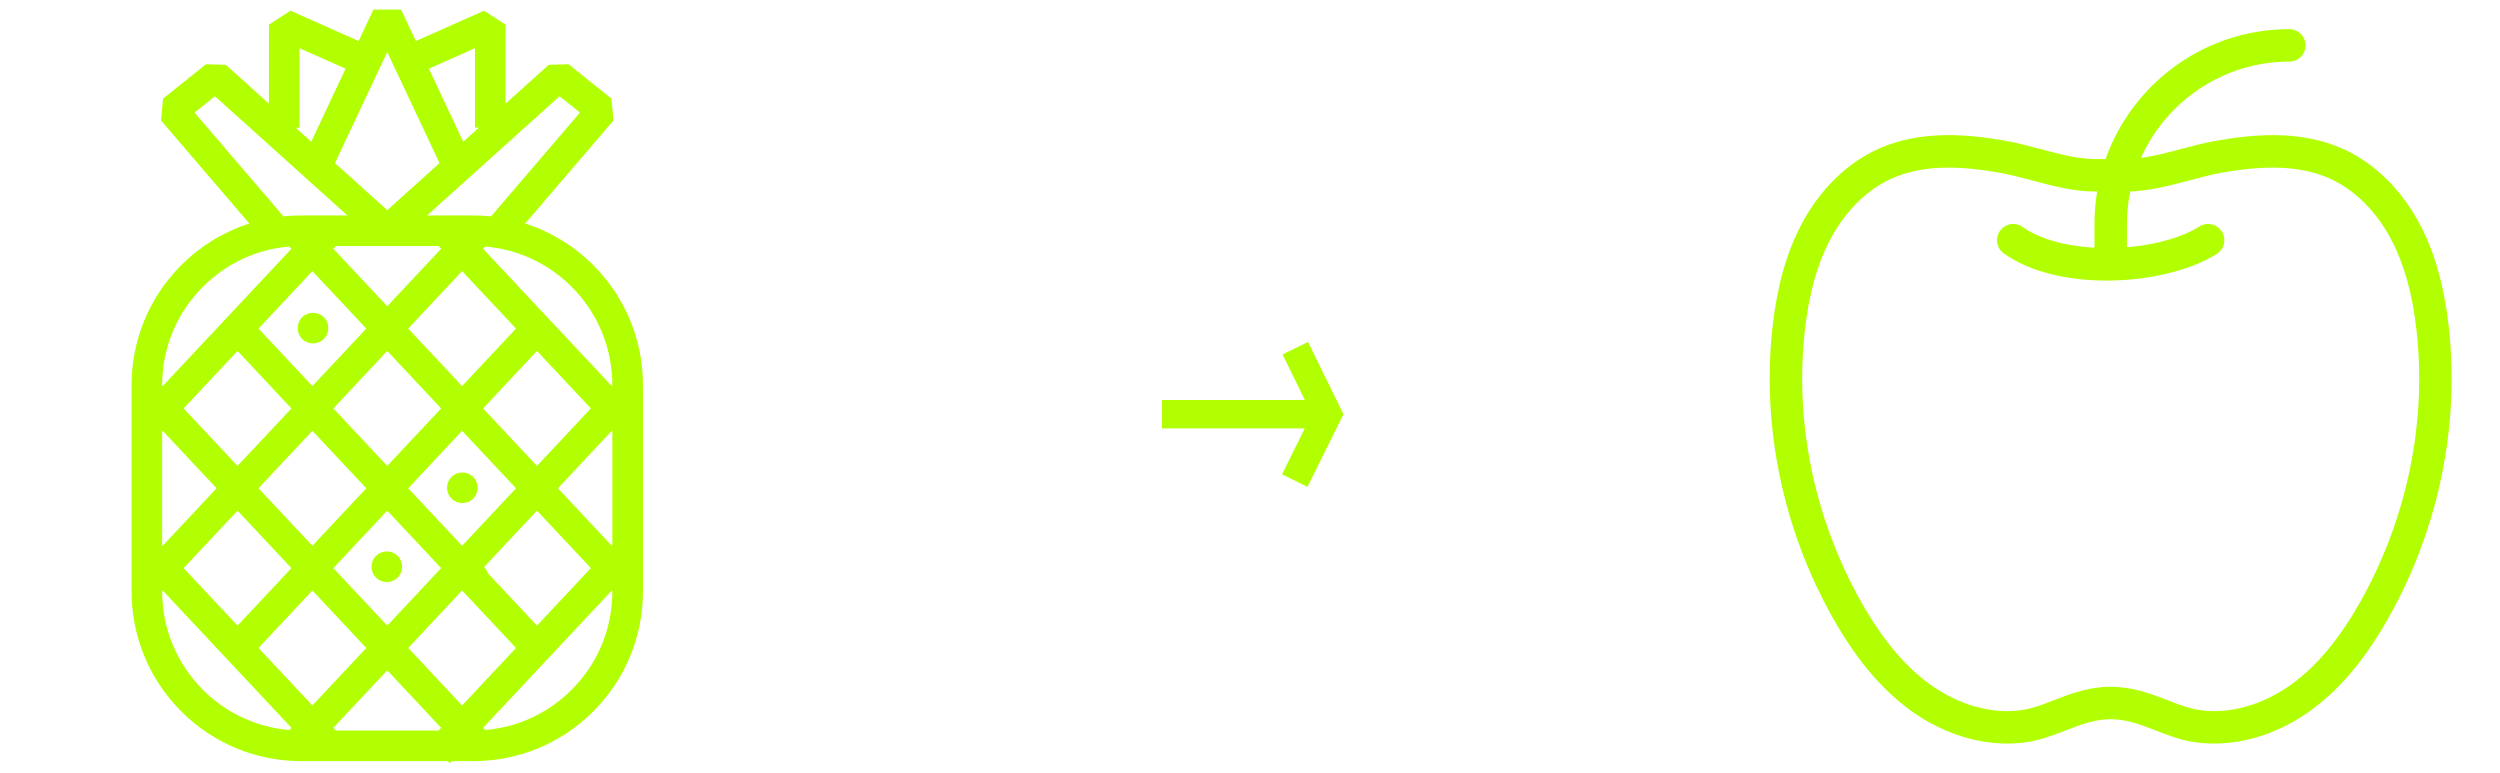 <?xml version="1.0" encoding="UTF-8"?>
<svg id="Capa_1" data-name="Capa 1" xmlns="http://www.w3.org/2000/svg" viewBox="0 0 2894.04 894.54">
  <defs>
    <style>
      .cls-1 {
        fill: #003f33;
      }

      .cls-1, .cls-2 {
        stroke-width: 0px;
      }

      .cls-2 {
        fill: #b1ff00;
      }

      .cls-3 {
        opacity: 0;
      }
    </style>
  </defs>
  <polygon class="cls-2" points="1484.68 410.31 1510.54 463.05 1345.11 463.05 1345.11 495.92 1510.43 495.92 1484.12 549.06 1513.58 563.64 1555.23 479.52 1514.19 395.84 1484.68 410.31"/>
  <g class="cls-3">
    <g>
      <rect class="cls-1" width="2" height="2"/>
      <rect class="cls-1" y="892.54" width="2" height="2"/>
    </g>
    <g>
      <rect class="cls-1" x="2892.04" width="2" height="2"/>
      <rect class="cls-1" x="2892.04" y="892.54" width="2" height="2"/>
    </g>
  </g>
  <path class="cls-2" d="M2834.65,377.41c-5.33-46.76-16.21-85.21-33.25-117.55-21.38-40.56-53.44-71.83-90.29-88.03-49.6-21.82-104.01-16.19-145.87-8.86-12.96,2.27-26.69,5.91-39.97,9.43-15.79,4.18-31.96,8.46-46.88,10.5,29.34-65.67,95.27-111.56,171.72-111.56,10.38,0,18.8-8.42,18.8-18.8s-8.42-18.8-18.8-18.8c-98.02,0-181.63,62.86-212.66,150.37h-12.9c-18.91,0-41.39-5.96-63.12-11.72-13.28-3.52-27.01-7.16-39.97-9.43-41.86-7.34-96.26-12.96-145.88,8.86-36.84,16.2-68.91,47.47-90.29,88.03-17.04,32.33-27.92,70.78-33.25,117.55-13.07,114.64,11.51,234.34,69.23,337.07,26.66,47.46,55.78,82.43,89.02,106.91,34.79,25.63,74.92,39.4,113.3,39.4,8.47,0,16.85-.67,25.07-2.03,14.92-2.47,28.66-7.79,41.94-12.94,17.52-6.79,34.07-13.2,52.73-13.2s35.21,6.41,52.73,13.2c13.28,5.15,27.02,10.47,41.95,12.94,8.22,1.36,16.6,2.03,25.07,2.03,38.38,0,78.52-13.77,113.3-39.4,33.24-24.49,62.36-59.46,89.02-106.91,57.72-102.72,82.3-222.43,69.23-337.07ZM2732.65,696.06c-23.99,42.71-49.68,73.8-78.54,95.06-34.34,25.3-74.4,36.43-109.93,30.55-11.1-1.84-22.47-6.24-34.51-10.91-19.04-7.38-40.62-15.74-66.31-15.74s-47.27,8.36-66.32,15.74c-12.04,4.66-23.41,9.07-34.5,10.91-35.53,5.89-75.59-5.25-109.93-30.55-28.85-21.26-54.54-52.35-78.54-95.06-53.88-95.89-76.84-207.55-64.65-314.4,4.79-42.04,14.33-76.15,29.16-104.28,17.43-33.08,43.06-58.35,72.16-71.15,40.38-17.76,87.61-12.66,124.25-6.24,11.37,1.99,23.74,5.27,36.83,8.74,24.06,6.38,48.94,12.97,72.75,12.97h3.15c-2.06,12.23-3.15,24.79-3.15,37.59v27.47c-34.35-1.9-64.01-10.36-83.06-23.96-8.45-6.04-20.19-4.08-26.22,4.37-6.03,8.45-4.08,20.19,4.37,26.22,30.58,21.84,74.68,31.42,118.87,31.42,48.25,0,96.62-11.42,127.58-30.78,8.8-5.5,11.48-17.1,5.98-25.9-5.5-8.8-17.1-11.48-25.9-5.98-20.38,12.74-50.85,21.35-84.02,24.08v-26.94c0-12.89,1.31-25.49,3.79-37.66,22.65-.64,46.18-6.87,68.96-12.91,13.09-3.47,25.46-6.75,36.83-8.74,36.64-6.42,83.88-11.52,124.25,6.24,29.1,12.8,54.73,38.07,72.16,71.15,14.83,28.13,24.36,62.24,29.16,104.28,12.18,106.85-10.78,218.51-64.66,314.4Z"/>
  <g>
    <path class="cls-2" d="M607.93,258.75l102.25-119.29-2.38-25.33-49.69-39.75-22.89.66-49.98,44.98V28.56l-24.88-16.17-78.94,35.09-17.12-36.39h-32.02l-17.12,36.39-78.94-35.09-24.88,16.17v91.46l-49.98-44.98-22.89-.67-49.69,39.75-2.38,25.33,102.25,119.29c-29.4,9.42-56.33,25.75-78.77,48.19-37.11,37.11-57.55,86.49-57.55,139.04v238.53c0,52.55,20.44,101.93,57.55,139.04,37.11,37.11,86.49,57.55,139.04,57.55h169.41l2.52,2.36,2.21-2.36h24.63c52.55,0,101.93-20.44,139.04-57.55,37.11-37.11,57.55-86.49,57.55-139.04v-238.53c0-52.55-20.44-101.93-57.55-139.04-22.44-22.44-49.37-38.77-78.78-48.19ZM708.87,499.36v131.77l-.63.67-62.4-66.56,62.4-66.56.63.67ZM187.69,631.13v-131.77l.63-.67,62.4,66.56-62.4,66.56-.63-.67ZM507.7,284.78l2.98,3.18-62.4,66.56-62.4-66.56,2.98-3.18h118.84ZM424.02,380.39l-62.4,66.56-62.4-66.56,62.4-66.56,62.4,66.56ZM448.28,591.12l62.4,66.56-62.4,66.56-62.4-66.56,62.4-66.56ZM361.63,631.8l-62.4-66.56,62.4-66.56,62.4,66.56-62.4,66.56ZM534.93,631.8l-62.4-66.56,62.4-66.56,62.4,66.56-62.4,66.56ZM448.28,539.37l-62.4-66.56,62.4-66.56,62.4,66.56-62.4,66.56ZM274.97,406.26l62.4,66.56-62.4,66.56-62.4-66.56,62.4-66.56ZM274.97,591.12l62.4,66.56-62.4,66.56-62.4-66.56,62.4-66.56ZM361.63,683.55l62.4,66.56-62.4,66.56-62.4-66.56,62.4-66.56ZM385.88,842.53l62.4-66.56,62.4,66.56-2.98,3.18h-118.84l-2.98-3.18ZM472.54,750.1l62.4-66.56,62.4,66.56-62.4,66.56-62.4-66.56ZM621.59,724.23l-57.01-60.81c-.16-.53-.35-1.06-.57-1.58-.22-.53-.47-1.06-.74-1.57-.27-.51-.57-1.01-.88-1.49-.32-.49-.66-.96-1.03-1.4-.3-.36-.61-.69-.93-1.03l61.17-65.24,62.4,66.56-62.4,66.56ZM621.59,539.37l-62.4-66.56,62.4-66.56,62.4,66.56-62.4,66.56ZM534.93,446.94l-62.4-66.56,62.4-66.56,62.4,66.56-62.4,66.56ZM647.73,111.39l23.67,18.94-102.98,120.15c-6.85-.71-13.77-1.08-20.75-1.08h-53.27l153.33-138ZM549.85,55.79v92.03h4.49l-18.06,16.25-39.8-84.57,53.36-23.72ZM448.28,60.18l60.53,128.62-60.53,54.48-60.53-54.48,60.53-128.62ZM346.71,147.82V55.79l53.36,23.72-39.8,84.57-18.06-16.25h4.5ZM225.16,130.33l23.67-18.94,153.33,138h-53.27c-6.98,0-13.9.37-20.75,1.08l-102.98-120.15ZM234.88,331.97c27.12-27.12,62.25-43.37,100.08-46.58l2.41,2.57-149.05,158.99-.63-.67v-.29c0-43.1,16.76-83.59,47.18-114.02ZM187.69,684.51v-.29l.63-.67,149.05,158.99-2.41,2.57c-37.83-3.21-72.96-19.46-100.08-46.58-30.43-30.43-47.18-70.92-47.18-114.02ZM661.68,798.53c-27.12,27.12-62.25,43.37-100.08,46.58l-2.41-2.57,149.05-158.99.63.67v.29c0,43.1-16.76,83.59-47.18,114.02ZM708.87,446.27l-.63.67-149.05-158.99,2.41-2.57c37.83,3.21,72.96,19.46,100.08,46.58,30.43,30.43,47.18,70.92,47.18,114.02v.29Z"/>
    <path class="cls-2" d="M552.88,562.92c-.06-.57-.14-1.15-.26-1.72-.11-.56-.26-1.12-.42-1.68-.17-.55-.36-1.1-.58-1.63-.22-.53-.47-1.06-.74-1.57-.27-.5-.57-1.01-.88-1.49-.32-.49-.67-.96-1.04-1.4-.36-.45-.76-.88-1.17-1.29s-.84-.81-1.29-1.17c-.44-.36-.92-.72-1.4-1.04-.48-.32-.98-.62-1.49-.88-.51-.27-1.04-.52-1.57-.74s-1.08-.42-1.63-.58c-.56-.17-1.12-.31-1.68-.42-.57-.11-1.15-.19-1.72-.26-1.16-.11-2.33-.11-3.49,0-.58.06-1.15.14-1.72.26-.57.12-1.13.26-1.68.42-.55.17-1.1.36-1.63.58-.53.22-1.06.47-1.57.74-.51.27-1.01.57-1.49.88-.49.32-.96.67-1.4,1.04-.45.36-.88.76-1.29,1.17-.42.41-.81.84-1.18,1.29-.36.44-.71.91-1.03,1.4-.32.48-.62.98-.88,1.49-.27.5-.52,1.04-.74,1.57-.22.53-.42,1.08-.58,1.63-.17.56-.31,1.12-.42,1.68-.11.57-.2,1.15-.26,1.72-.06.58-.09,1.17-.09,1.74s.03,1.16.09,1.74c.05.57.14,1.15.26,1.72.12.56.26,1.12.42,1.68.17.55.36,1.1.58,1.63s.47,1.06.74,1.57c.27.5.57,1.01.88,1.49.32.49.66.96,1.03,1.4.37.45.76.88,1.18,1.29.41.41.84.81,1.29,1.17.44.37.91.72,1.4,1.04.48.32.97.62,1.49.88.5.27,1.04.52,1.57.74.53.22,1.08.42,1.63.58.55.17,1.11.31,1.68.42s1.14.2,1.72.26c.58.06,1.17.09,1.74.09s1.16-.03,1.74-.09c.57-.05,1.15-.14,1.72-.26.56-.11,1.12-.26,1.68-.42.55-.17,1.1-.36,1.63-.58s1.05-.47,1.57-.74c.5-.27,1.01-.57,1.49-.88s.96-.66,1.4-1.04c.45-.36.88-.76,1.29-1.17s.81-.84,1.17-1.29c.36-.44.72-.91,1.04-1.4.32-.48.61-.98.88-1.49.27-.5.52-1.04.74-1.57s.42-1.08.58-1.63c.17-.56.31-1.12.42-1.68.11-.57.19-1.15.26-1.72.06-.58.09-1.17.09-1.74s-.03-1.16-.09-1.74Z"/>
    <path class="cls-2" d="M344.73,381.55c.05.57.14,1.15.26,1.72.11.56.26,1.12.42,1.68.17.55.36,1.1.58,1.63s.47,1.05.73,1.57c.27.5.58,1.01.89,1.49.32.48.66.96,1.03,1.4.37.45.76.88,1.17,1.29.42.41.85.8,1.3,1.17.44.36.91.72,1.39,1.04.49.32.98.62,1.5.88.5.27,1.04.52,1.57.74s1.08.42,1.63.58,1.12.31,1.68.42c.57.12,1.14.2,1.72.26.58.06,1.16.09,1.74.09s1.16-.03,1.73-.09c.58-.05,1.15-.14,1.72-.26.57-.11,1.13-.26,1.68-.42.56-.17,1.1-.36,1.64-.58.53-.22,1.05-.47,1.57-.74.5-.27,1.01-.57,1.49-.88.48-.32.95-.67,1.4-1.04.45-.36.88-.76,1.29-1.17s.8-.84,1.17-1.29c.36-.44.71-.92,1.03-1.4.32-.48.62-.98.89-1.49.27-.51.51-1.04.73-1.57s.42-1.08.58-1.63c.17-.56.32-1.12.42-1.68.11-.57.2-1.15.27-1.72.05-.58.09-1.17.09-1.74s-.04-1.17-.09-1.74c-.06-.58-.15-1.15-.27-1.72-.11-.57-.26-1.12-.42-1.68-.17-.55-.36-1.1-.58-1.63s-.47-1.06-.73-1.57c-.27-.51-.58-1.01-.89-1.49-.32-.49-.66-.96-1.03-1.4-.37-.45-.76-.88-1.17-1.29s-.84-.8-1.29-1.17c-.45-.37-.92-.72-1.4-1.04-.48-.32-.98-.62-1.49-.88-.51-.27-1.04-.52-1.57-.74-.54-.22-1.08-.42-1.64-.58-.55-.17-1.11-.31-1.68-.42-.57-.12-1.14-.2-1.72-.26-1.15-.11-2.33-.11-3.48,0-.58.05-1.15.14-1.72.26-.57.11-1.13.26-1.68.42s-1.1.36-1.63.58-1.06.47-1.57.74c-.51.27-1.01.57-1.5.88-.48.32-.95.66-1.39,1.04-.45.36-.88.76-1.3,1.17-.41.41-.8.84-1.17,1.29-.36.44-.71.91-1.03,1.4-.32.48-.62.97-.89,1.49-.27.5-.51,1.04-.73,1.57s-.42,1.08-.58,1.63c-.17.56-.31,1.12-.42,1.68-.12.57-.2,1.14-.26,1.72-.06.58-.09,1.17-.09,1.74s.03,1.16.09,1.74Z"/>
    <path class="cls-2" d="M449.55,673.7c.57-.05,1.15-.14,1.72-.26.56-.11,1.12-.26,1.68-.42.55-.17,1.1-.36,1.63-.58s1.05-.47,1.57-.74c.5-.27,1.01-.57,1.49-.88.48-.32.96-.66,1.4-1.03.45-.37.88-.76,1.29-1.18.41-.41.81-.84,1.17-1.29.36-.44.72-.91,1.04-1.4.32-.48.61-.97.88-1.49.27-.5.52-1.04.74-1.57.21-.53.42-1.08.58-1.63s.31-1.12.42-1.68c.11-.57.19-1.14.26-1.72.06-.58.09-1.16.09-1.74s-.03-1.16-.09-1.73-.14-1.15-.26-1.72c-.11-.57-.26-1.13-.42-1.68-.17-.56-.37-1.11-.58-1.64-.22-.53-.47-1.05-.74-1.57-.27-.5-.57-1.01-.88-1.49s-.67-.96-1.04-1.4c-.36-.45-.76-.88-1.17-1.29-.41-.41-.84-.8-1.29-1.17-.44-.36-.92-.71-1.4-1.04-.48-.32-.98-.61-1.49-.88-.51-.27-1.04-.52-1.57-.73-.53-.22-1.08-.42-1.63-.59-.56-.17-1.12-.31-1.68-.42-.57-.11-1.15-.19-1.72-.26-1.16-.12-2.33-.12-3.49,0-.57.06-1.15.15-1.72.26-.57.11-1.12.26-1.68.42-.55.17-1.1.37-1.63.59-.53.21-1.06.47-1.57.73-.51.27-1.01.57-1.49.88-.49.33-.96.67-1.4,1.04-.45.36-.88.76-1.29,1.17-.42.41-.81.84-1.17,1.29-.37.44-.72.92-1.04,1.4-.32.48-.62.98-.88,1.49-.27.51-.52,1.04-.74,1.57s-.42,1.08-.58,1.64c-.17.55-.31,1.11-.43,1.68-.11.57-.2,1.14-.26,1.72-.06.58-.09,1.16-.09,1.73s.03,1.17.09,1.74c.05.58.14,1.15.26,1.72.12.57.26,1.13.43,1.68.17.55.36,1.1.58,1.63s.47,1.06.74,1.57c.27.51.57,1.01.88,1.49.32.49.66.96,1.04,1.4.36.45.75.88,1.17,1.29.41.42.84.8,1.29,1.18.44.36.91.71,1.4,1.03.48.32.97.62,1.49.88.5.27,1.04.52,1.57.74.53.22,1.08.42,1.63.58.56.17,1.11.31,1.68.42s1.15.2,1.72.26c.58.06,1.17.09,1.74.09s1.16-.03,1.74-.09Z"/>
  </g>
</svg>